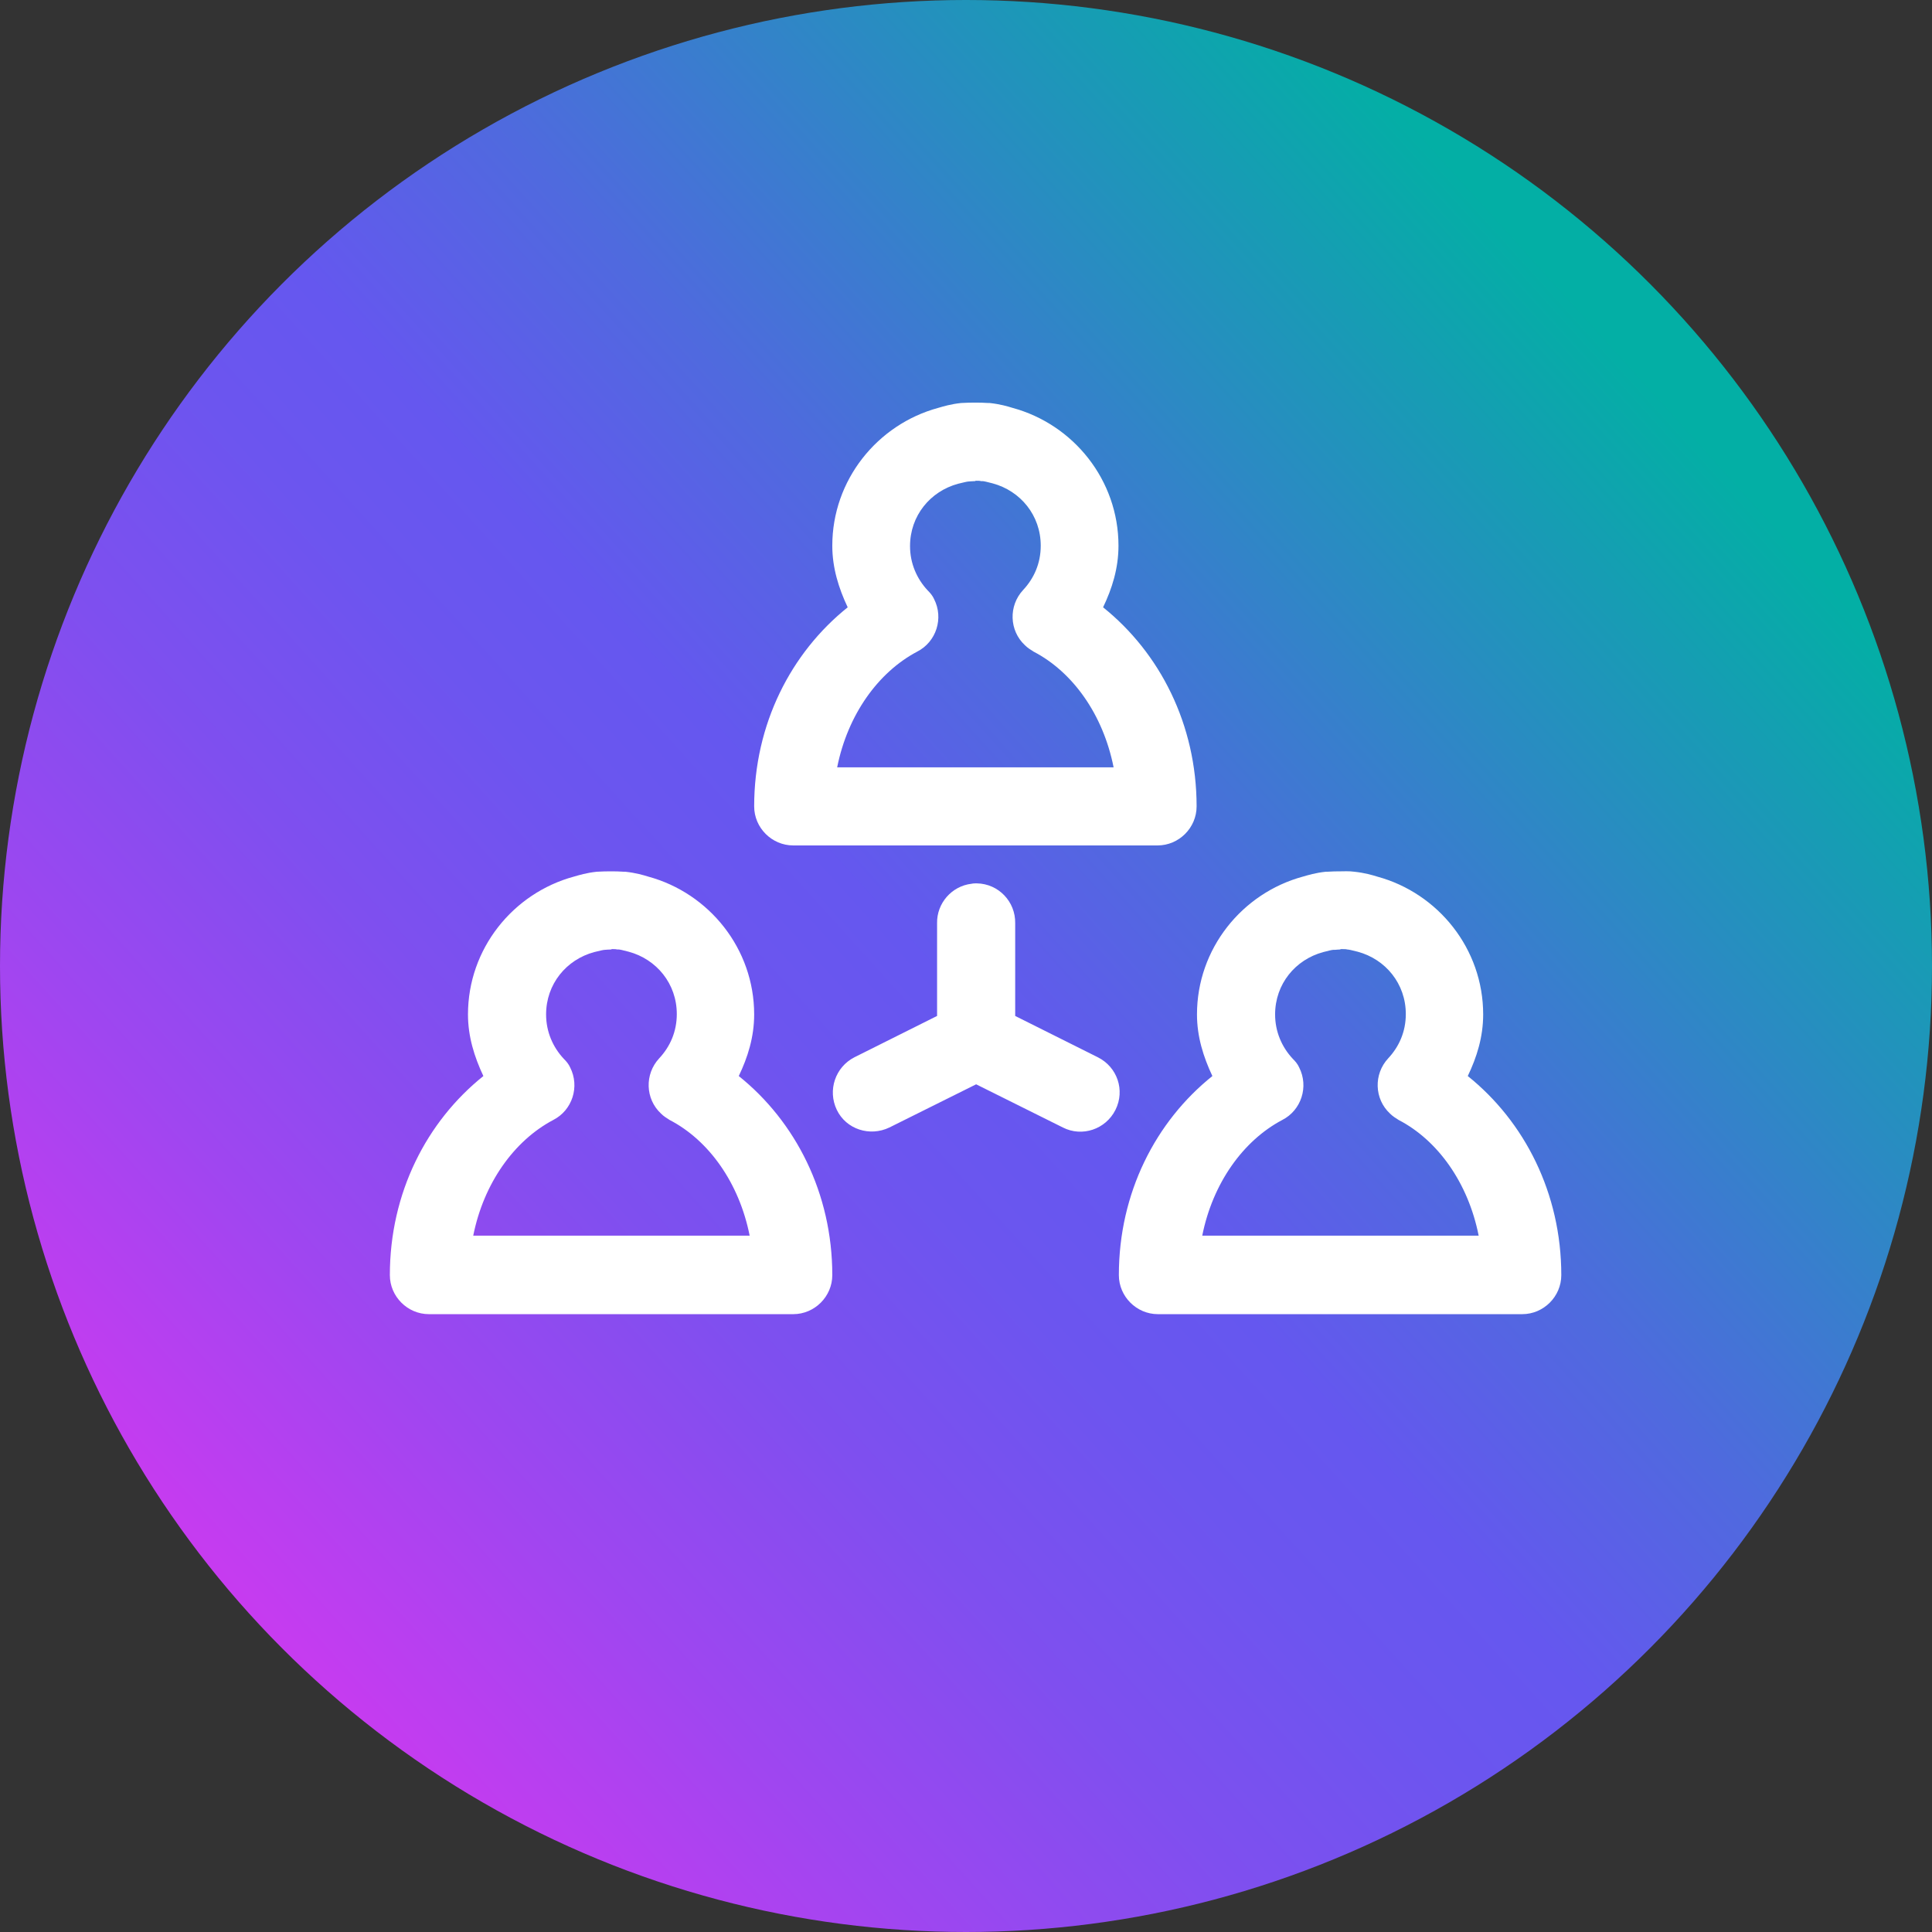 <?xml version="1.0" encoding="UTF-8"?> <svg xmlns="http://www.w3.org/2000/svg" xmlns:xlink="http://www.w3.org/1999/xlink" id="Guides" width="51.44" height="51.44" viewBox="0 0 51.44 51.44"><rect x="0" y="0" width="51.44" height="51.44" fill="#333333" stroke="none"/><defs><style>.cls-1{fill:url(#linear-gradient);}.cls-1,.cls-2{stroke-width:0px;}.cls-2{fill:#fff;}</style><linearGradient id="linear-gradient" x1="5.3" y1="3285.93" x2="43.44" y2="3320.44" gradientTransform="translate(0 3330.12) scale(1 -1)" gradientUnits="userSpaceOnUse"><stop offset="0" stop-color="#d338f1"></stop><stop offset=".02" stop-color="#cb3af0"></stop><stop offset=".18" stop-color="#9f46f0"></stop><stop offset=".32" stop-color="#7f4fef"></stop><stop offset=".44" stop-color="#6c55ef"></stop><stop offset=".52" stop-color="#6557ef"></stop><stop offset=".65" stop-color="#4f6ade"></stop><stop offset=".91" stop-color="#179cb4"></stop><stop offset="1" stop-color="#03afa5"></stop></linearGradient></defs><circle class="cls-1" cx="25.72" cy="25.72" r="25.72"></circle><path class="cls-2" d="m25.98,10.72c-.11,0-.24,0-.39.01-.28.03-.47.09-.61.13-1.62.44-2.82,1.92-2.82,3.67,0,.59.17,1.13.41,1.64-1.51,1.21-2.49,3.11-2.49,5.3,0,.57.47,1.04,1.04,1.04h9.7c.57,0,1.04-.47,1.04-1.04,0-2.18-.98-4.09-2.49-5.3.24-.5.41-1.04.41-1.64,0-1.75-1.2-3.23-2.82-3.67-.13-.04-.33-.1-.61-.13-.03,0-.02,0-.03,0,0,0,0,0-.01,0-.13-.01-.24-.01-.35-.01Zm0,2.08c.06,0,.11,0,.14.01,0,0,0,0,.01,0,.02,0,.02,0,.03,0,.03,0,.12.02.27.06.74.2,1.28.85,1.28,1.66,0,.47-.18.87-.47,1.18-.39.42-.37,1.08.05,1.47.07.07.15.12.23.17,1.04.54,1.85,1.67,2.13,3.08h-7.36c.28-1.4,1.09-2.53,2.13-3.08.51-.26.71-.89.45-1.4-.04-.09-.1-.16-.17-.23-.29-.31-.47-.72-.47-1.18,0-.81.54-1.46,1.28-1.66.16-.04.25-.06.28-.06.03,0,.09-.01.17-.01Zm-9.7,10.4c-.11,0-.24,0-.39.01-.28.03-.47.09-.61.13-1.62.44-2.82,1.92-2.82,3.67,0,.59.17,1.13.41,1.64-1.51,1.21-2.49,3.11-2.49,5.3,0,.57.47,1.04,1.04,1.04h9.7c.57,0,1.04-.47,1.04-1.04,0-2.18-.98-4.09-2.49-5.3.24-.5.41-1.04.41-1.64,0-1.75-1.2-3.23-2.82-3.67-.13-.04-.33-.1-.61-.13-.03,0-.02,0-.03,0,0,0,0,0-.01,0-.13-.01-.24-.01-.35-.01Zm19.41,0c-.1,0-.22,0-.35.01-.02,0,0,0-.04,0-.28.03-.47.09-.61.13-1.62.44-2.82,1.92-2.82,3.67,0,.59.17,1.13.41,1.64-1.51,1.21-2.49,3.11-2.49,5.3,0,.57.47,1.04,1.04,1.04h9.7c.57,0,1.04-.47,1.04-1.04,0-2.18-.98-4.09-2.49-5.3.24-.5.41-1.04.41-1.64,0-1.75-1.2-3.23-2.82-3.67-.13-.04-.33-.1-.61-.13-.15-.02-.28-.01-.39-.01Zm-9.71.32s-.07,0-.11.01c-.53.06-.93.52-.92,1.05v2.47l-2.2,1.1c-.51.26-.72.88-.47,1.4s.88.72,1.4.47l2.31-1.15,2.31,1.15c.51.26,1.14.05,1.4-.47s.05-1.14-.47-1.4l-2.2-1.1v-2.47c.01-.57-.44-1.05-1.02-1.06-.01,0-.02,0-.03,0Zm-9.69,1.75c.06,0,.11,0,.14.01,0,0,0,0,.01,0,.02,0,.02,0,.03,0,.03,0,.12.02.27.06.74.2,1.28.85,1.28,1.66,0,.47-.18.87-.47,1.18-.39.42-.37,1.08.05,1.47.07.07.15.12.23.17,1.04.54,1.85,1.67,2.13,3.08h-7.36c.28-1.4,1.09-2.53,2.13-3.08.51-.26.71-.89.45-1.4-.04-.09-.1-.16-.17-.23-.29-.31-.47-.72-.47-1.18,0-.81.54-1.46,1.28-1.66.16-.04.25-.06.28-.06.03,0,.09-.01.17-.01Zm19.41,0c.09,0,.14,0,.17.01.03,0,.13.02.28.06.74.2,1.28.85,1.28,1.66,0,.47-.18.87-.47,1.18-.39.42-.37,1.08.05,1.47.07.07.15.12.23.17,1.04.54,1.85,1.67,2.13,3.08h-7.36c.28-1.4,1.09-2.53,2.13-3.08.51-.26.71-.89.45-1.4-.04-.09-.1-.16-.17-.23-.29-.31-.47-.72-.47-1.18,0-.81.54-1.46,1.28-1.66.15-.04.24-.06.27-.06,0,0,0,0,.01,0,.01,0,0,0,.02,0,0,0,0,0,.01,0,.03,0,.08-.01.14-.01Z"></path></svg> 
